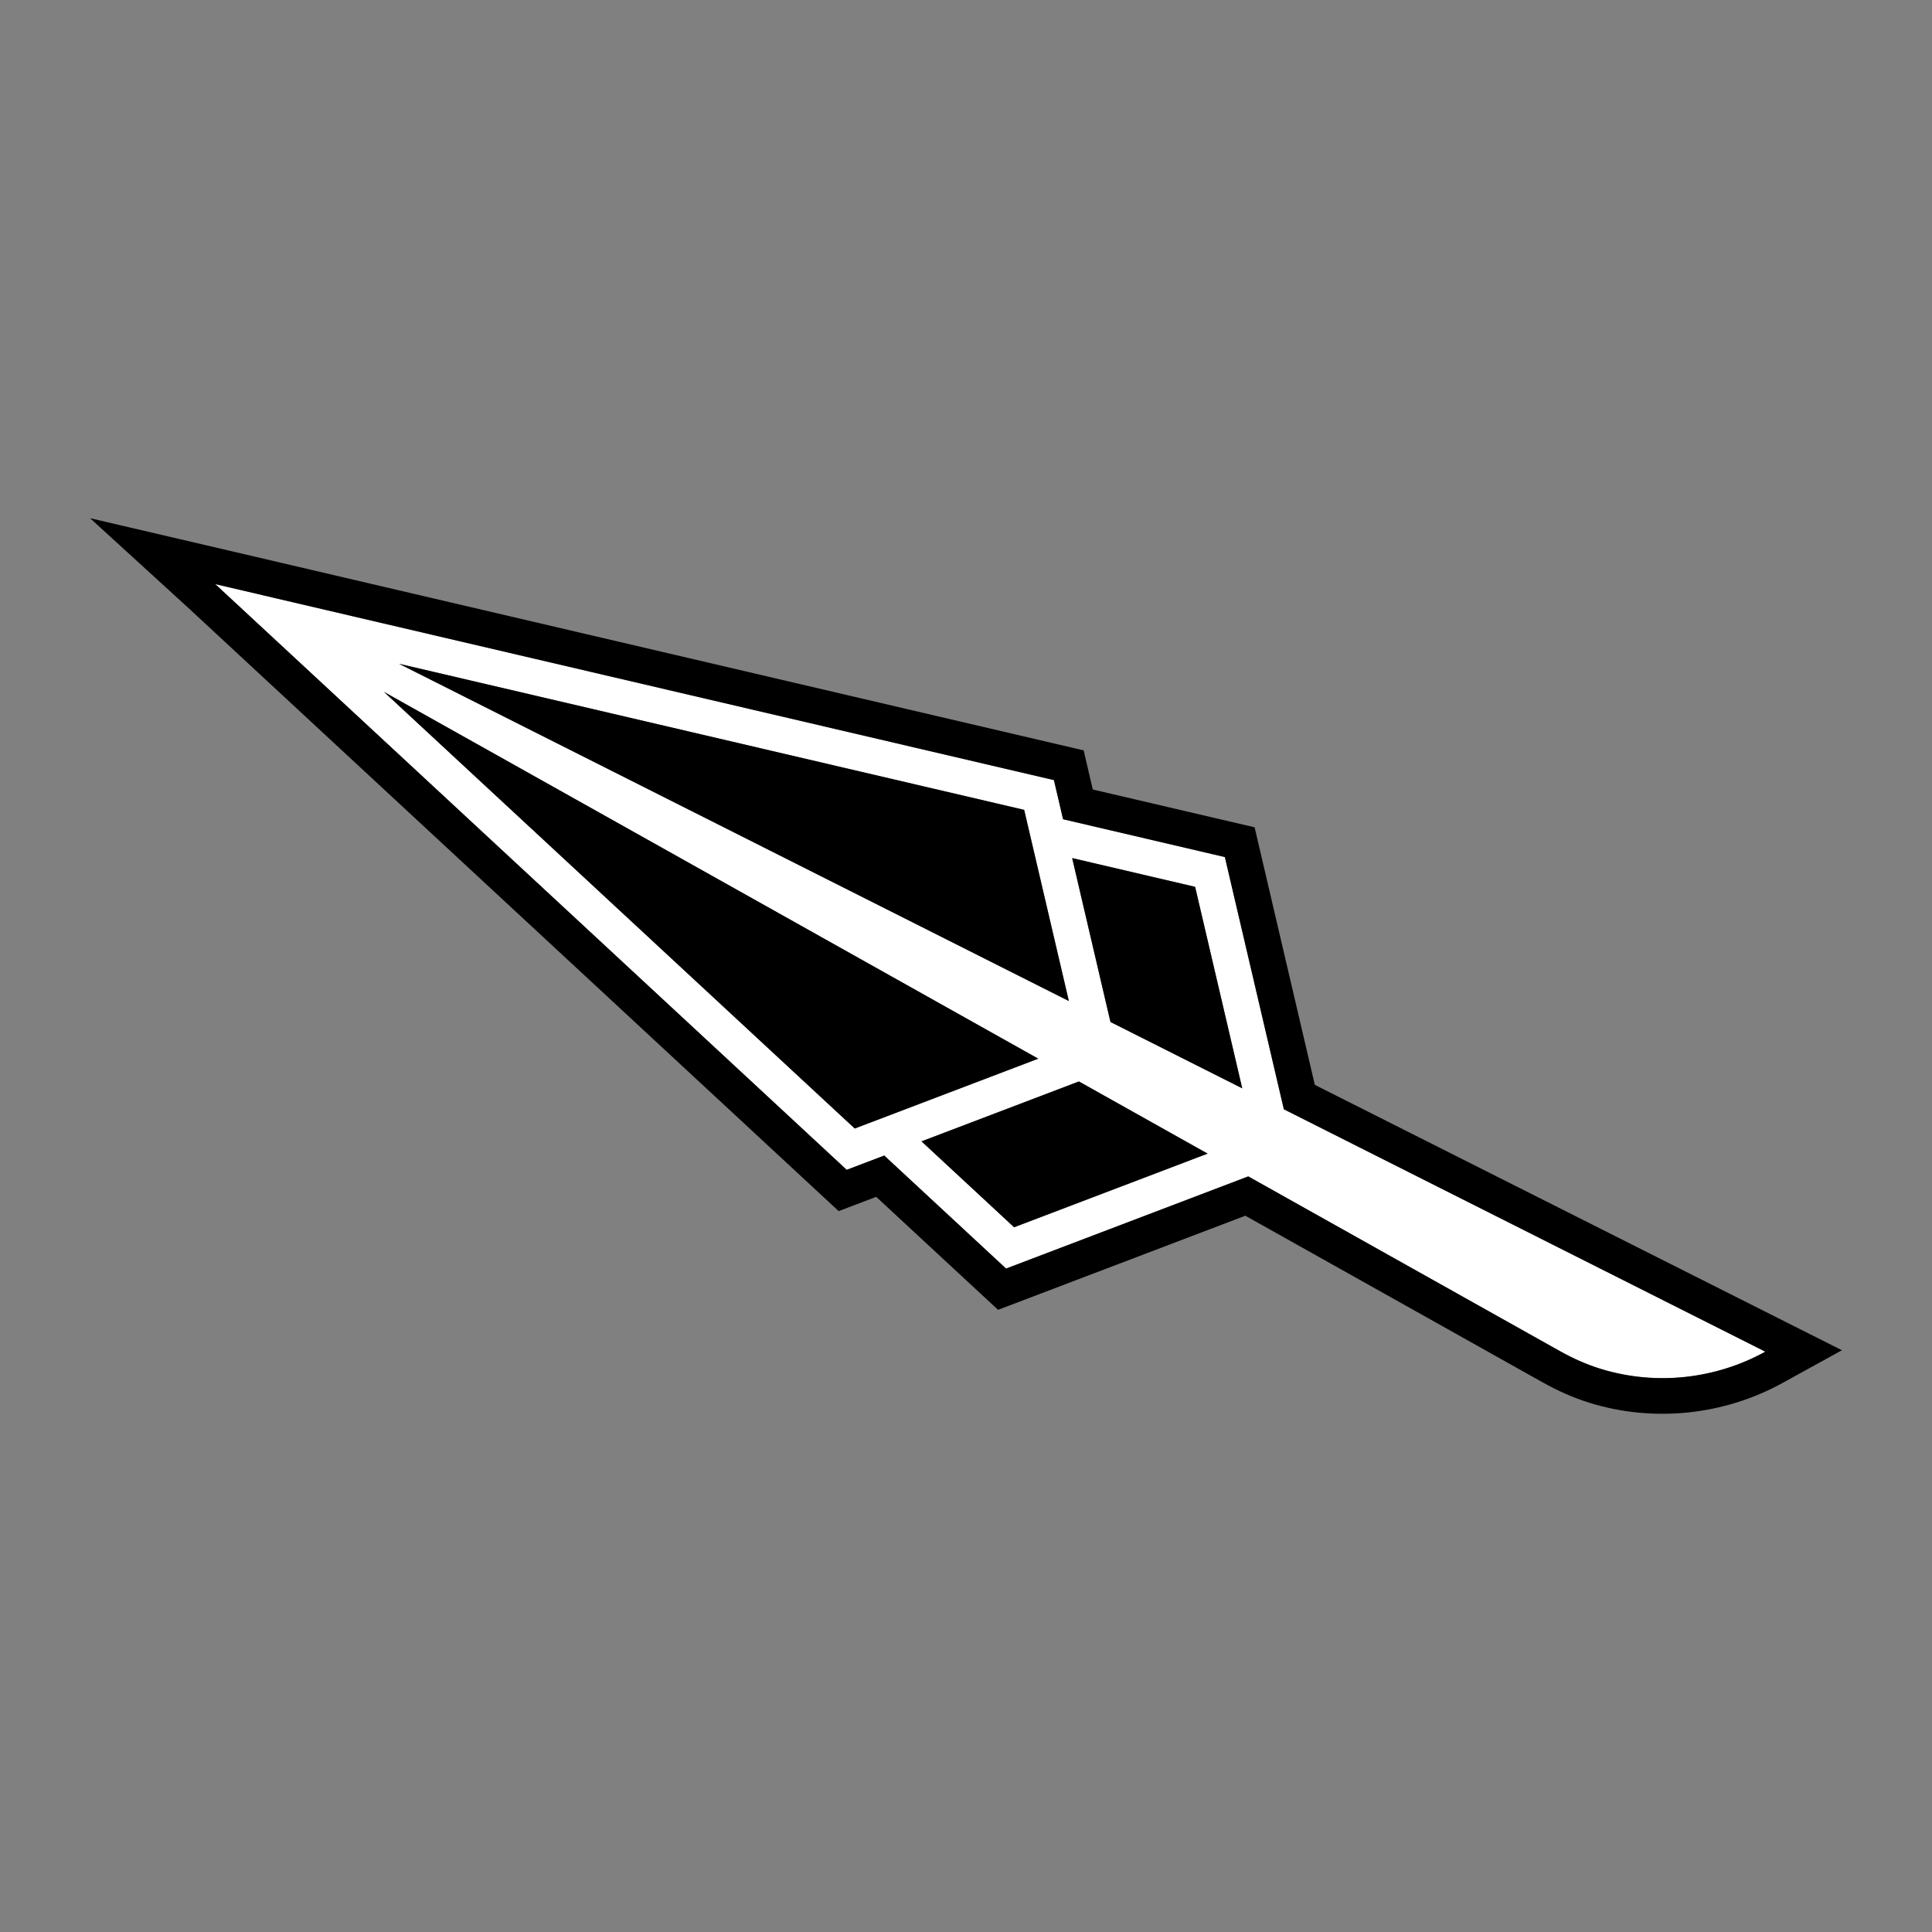 <?xml version="1.0" encoding="UTF-8"?>
<svg id="a" data-name="ARt" xmlns="http://www.w3.org/2000/svg" width="1080" height="1080" viewBox="0 0 1080 1080">
  <rect x="0" y="0" width="1080" height="1080" fill="#808080" stroke="none"/>
  <path d="M717.678,620.096l-32.972-140.989-90.449-21.148-5.108-21.878-442.153-103.314-.053-.028-26.608-6.207,352.978,327.405,20.985-7.981,68.101,63.177,135.377-51.521,173.974,97.526c7.341,4.107,15.028,7.606,23.062,10.068,31.197,9.575,64.414,5.608,92.006-9.607l-174.987-88.088-94.152-47.414ZM675.067,644.88l-108.175,41.166-51.77-48.024,87.984-33.487,71.962,40.344ZM580.396,591.806l-102.59,39.046-263.202-244.106,365.792,205.06ZM223.039,371.05l349.483,81.664,24.98,106.876-374.463-188.54ZM620.773,571.308l-.018-.009-21.412-91.631,68.736,16.073,26.346,112.647-73.652-37.08Z" fill="#fff"/>
  <g>
    <path d="M820.82,649.666l-85.821-43.211-33.666-143.982-90.458-21.13-5.108-21.878-452.041-105.653-.053-.028-103.314-24.097,56.366,51.463-.01.018,362.105,335.855,20.985-7.982,68.111,63.16,138.237-52.602,165.858,92.962c9.218,5.173,18.04,9.004,26.943,11.747,35.596,10.918,74.785,6.824,107.506-11.229l33.182-18.283-208.822-105.128ZM894.812,765.205c-8.034-2.462-15.721-5.961-23.062-10.068l-173.974-97.526-135.377,51.521-68.101-63.177-20.985,7.981L120.335,326.531l26.608,6.207.053.028,442.153,103.314,5.108,21.878,90.449,21.148,32.972,140.989,94.152,47.414,174.987,88.088c-27.592,15.215-60.808,19.182-92.006,9.607Z"/>
    <polygon points="599.343 479.667 620.755 571.299 620.773 571.308 694.425 608.388 668.079 495.741 599.343 479.667"/>
    <polygon points="515.121 638.023 566.891 686.047 675.067 644.88 603.105 604.536 515.121 638.023"/>
    <polygon points="214.603 386.745 477.805 630.851 580.396 591.806 214.603 386.745"/>
    <polygon points="572.522 452.714 223.039 371.05 597.502 559.59 572.522 452.714"/>
  </g>
</svg>